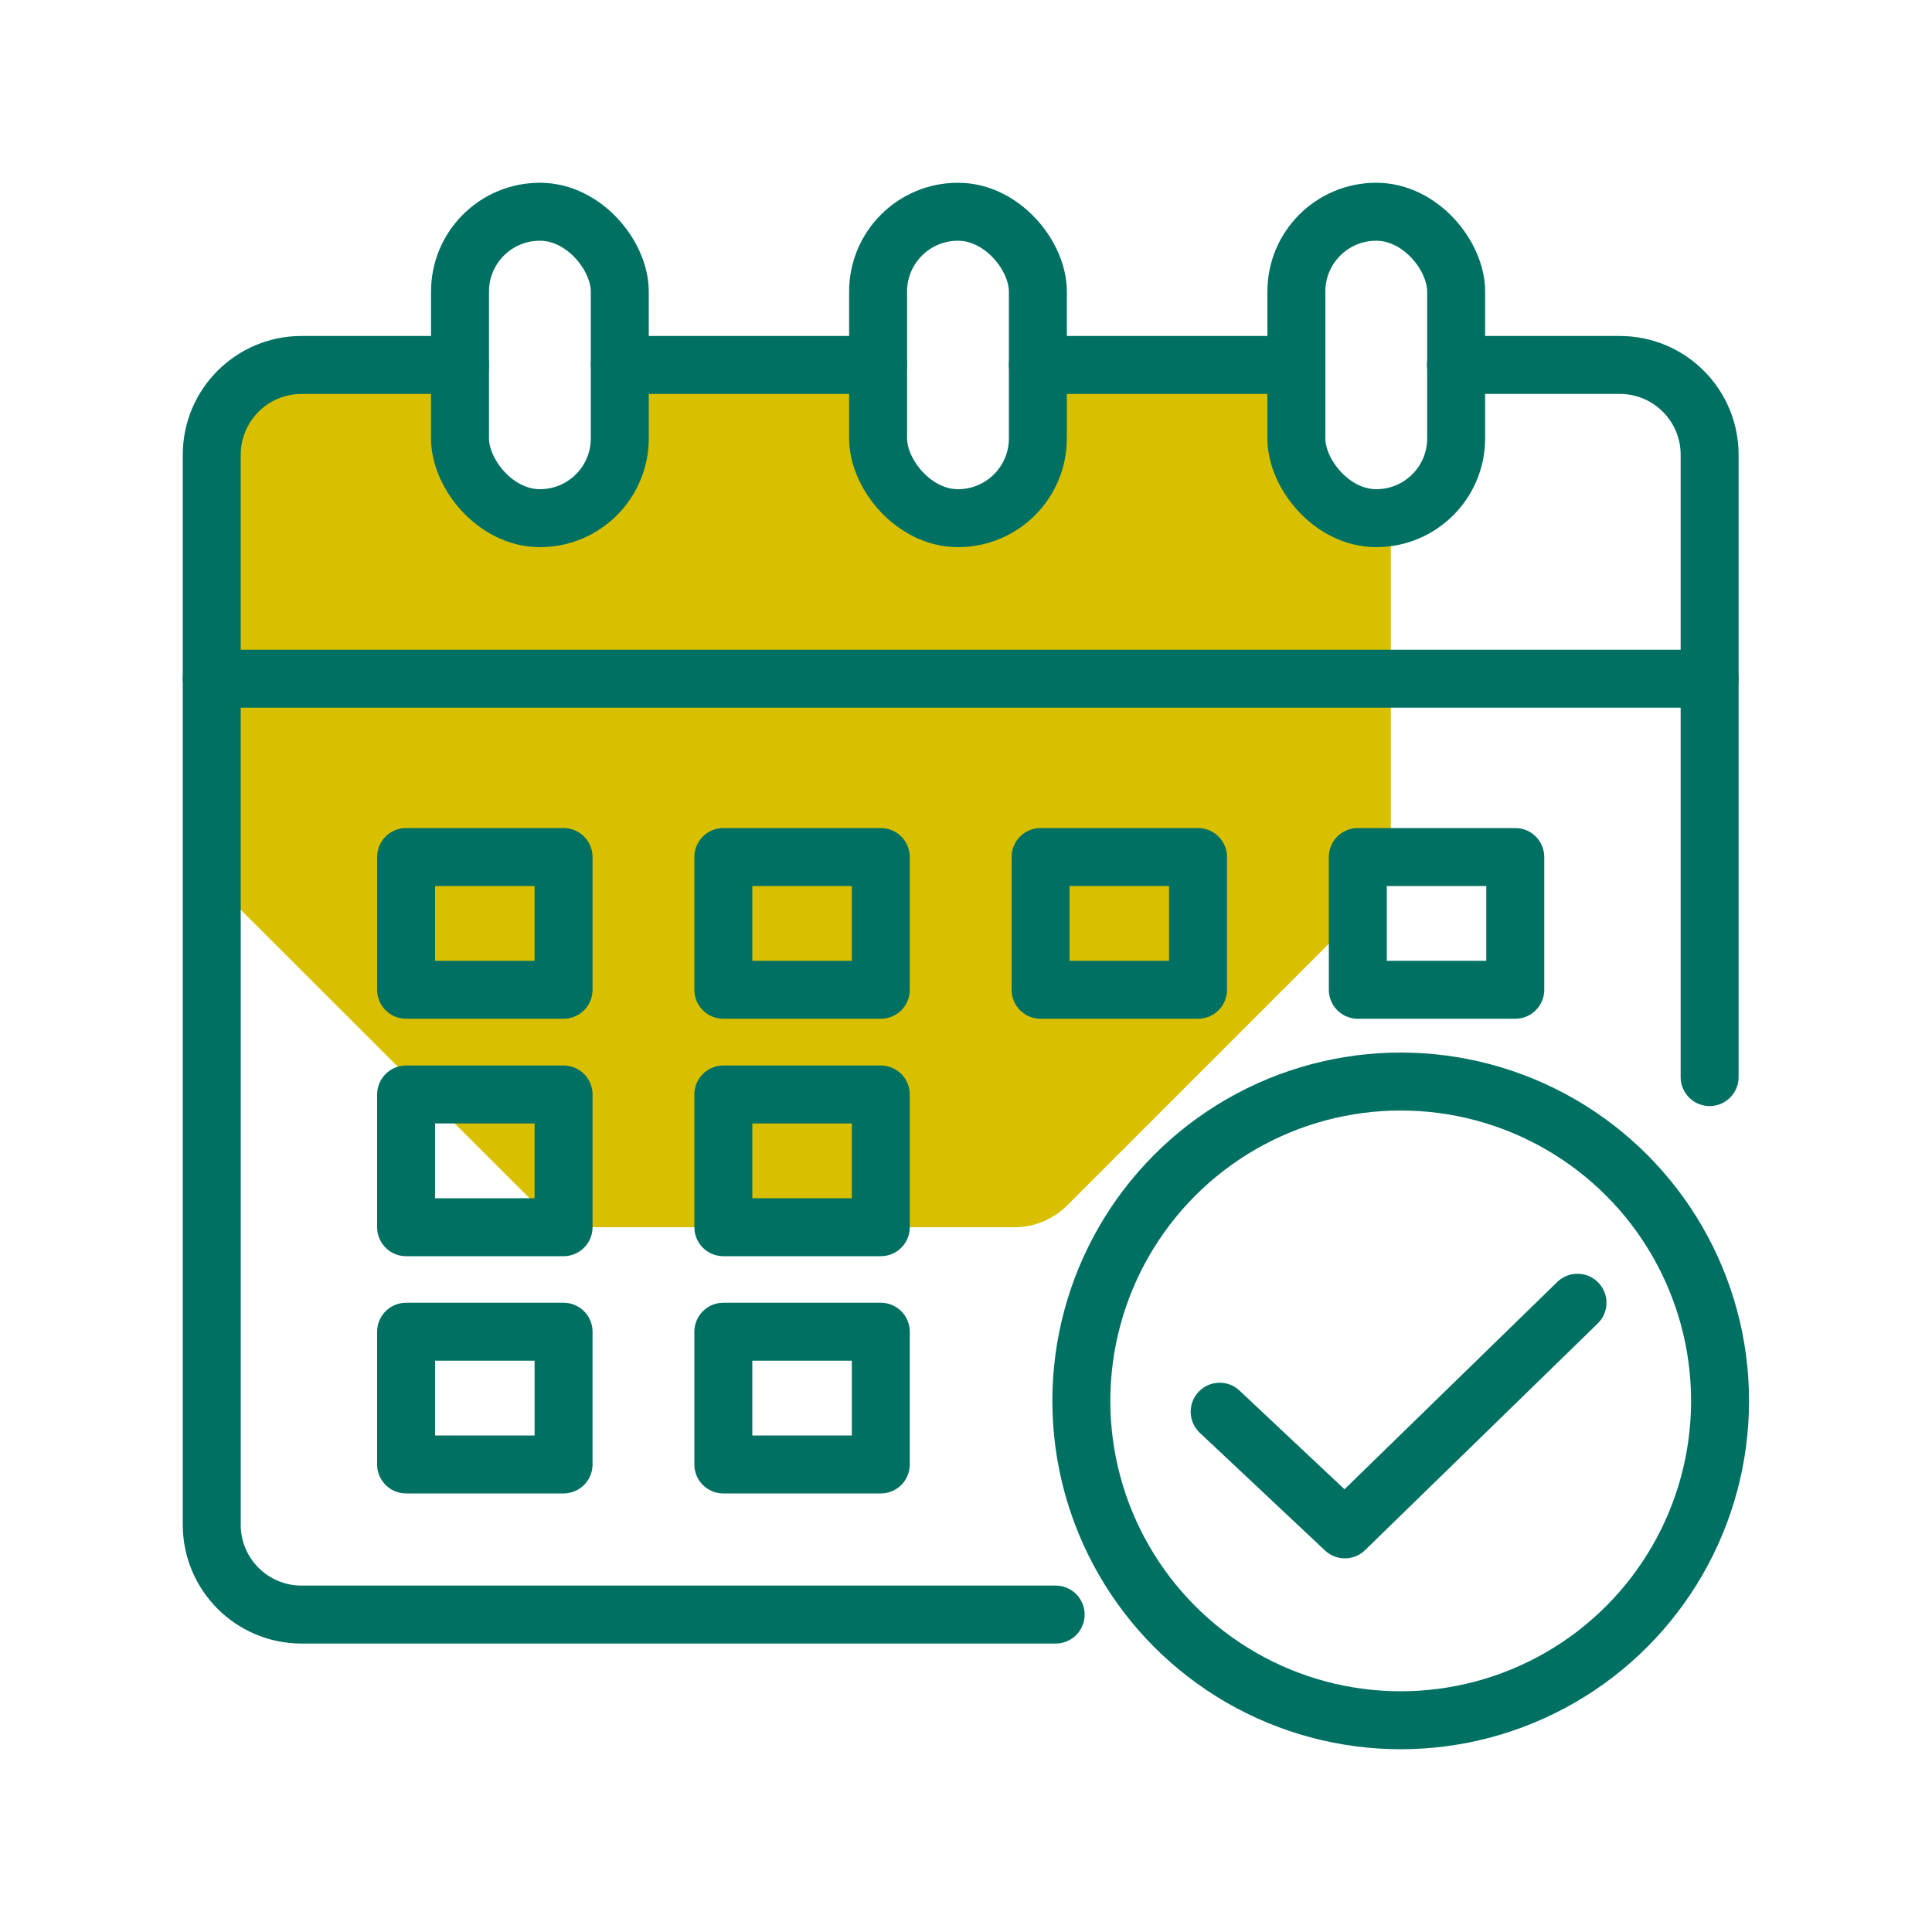 <?xml version="1.0" encoding="UTF-8"?><svg id="Layer_1" xmlns="http://www.w3.org/2000/svg" xmlns:xlink="http://www.w3.org/1999/xlink" viewBox="0 0 100 100"><defs><style>.cls-1,.cls-2{fill:none;}.cls-3{clip-path:url(#clippath);}.cls-4{fill:#d8c000;}.cls-2{stroke:#007063;stroke-linecap:round;stroke-linejoin:round;stroke-width:3px;}</style><clipPath id="clippath"><path class="cls-1" d="M54.64,83.57H15.61c-2.57,0-4.65-2.08-4.65-4.65V23.54c0-2.57,2.08-4.65,4.65-4.65h8.2v3.8c0,2.28,1.85,4.13,4.13,4.13h0c2.28,0,4.13-1.85,4.13-4.13v-3.8h13.38v3.8c0,2.28,1.85,4.13,4.13,4.13h0c2.28,0,4.13-1.85,4.13-4.13v-3.8h13.38v3.8c0,2.28,1.85,4.13,4.13,4.13h0c2.28,0,4.13-1.85,4.13-4.13v-3.8h8.48c2.57,0,4.65,2.08,4.65,4.65V55.75"/></clipPath></defs><g class="cls-3"><path class="cls-4" d="M71.99,22v22.08c0,1.01-.41,1.98-1.14,2.7l-15.6,15.6c-.72,.72-1.69,1.14-2.7,1.14H30.47c-1.01,0-1.98-.41-2.7-1.14l-15.62-15.6c-.71-.72-1.12-1.69-1.12-2.7V22c0-1.01,.41-1.98,1.12-2.7L27.77,3.68c.72-.71,1.69-1.12,2.7-1.12h22.08c1.01,0,1.98,.41,2.7,1.12l15.6,15.62c.72,.72,1.14,1.69,1.14,2.7Z"/></g><line class="cls-2" x1="10.96" y1="35.13" x2="88.49" y2="35.13"/><g><rect class="cls-2" x="21.02" y="44.36" width="8.15" height="6.87"/><rect class="cls-2" x="37.44" y="44.36" width="8.15" height="6.87"/><rect class="cls-2" x="53.86" y="44.36" width="8.15" height="6.87"/><rect class="cls-2" x="70.28" y="44.36" width="8.15" height="6.87"/></g><g><rect class="cls-2" x="21.02" y="56.65" width="8.15" height="6.87"/><rect class="cls-2" x="37.44" y="56.65" width="8.15" height="6.87"/></g><g><rect class="cls-2" x="21.02" y="68.93" width="8.15" height="6.87"/><rect class="cls-2" x="37.44" y="68.93" width="8.15" height="6.87"/></g><circle class="cls-2" cx="72.5" cy="72.51" r="16.53"/><polyline class="cls-2" points="63.13 73.07 69.61 79.16 81.65 67.43"/><rect class="cls-2" x="23.81" y="10.96" width="8.27" height="15.86" rx="4.13" ry="4.13"/><rect class="cls-2" x="45.45" y="10.96" width="8.27" height="15.86" rx="4.13" ry="4.13"/><rect class="cls-2" x="67.1" y="10.96" width="8.27" height="15.86" rx="4.13" ry="4.13"/><path class="cls-2" d="M75.36,18.89h8.48c2.57,0,4.65,2.08,4.65,4.65V55.75"/><line class="cls-2" x1="53.72" y1="18.89" x2="67.1" y2="18.89"/><line class="cls-2" x1="32.08" y1="18.89" x2="45.45" y2="18.89"/><path class="cls-2" d="M54.64,83.57H15.61c-2.57,0-4.65-2.08-4.65-4.65V23.54c0-2.57,2.08-4.65,4.65-4.65h8.2"/></svg>